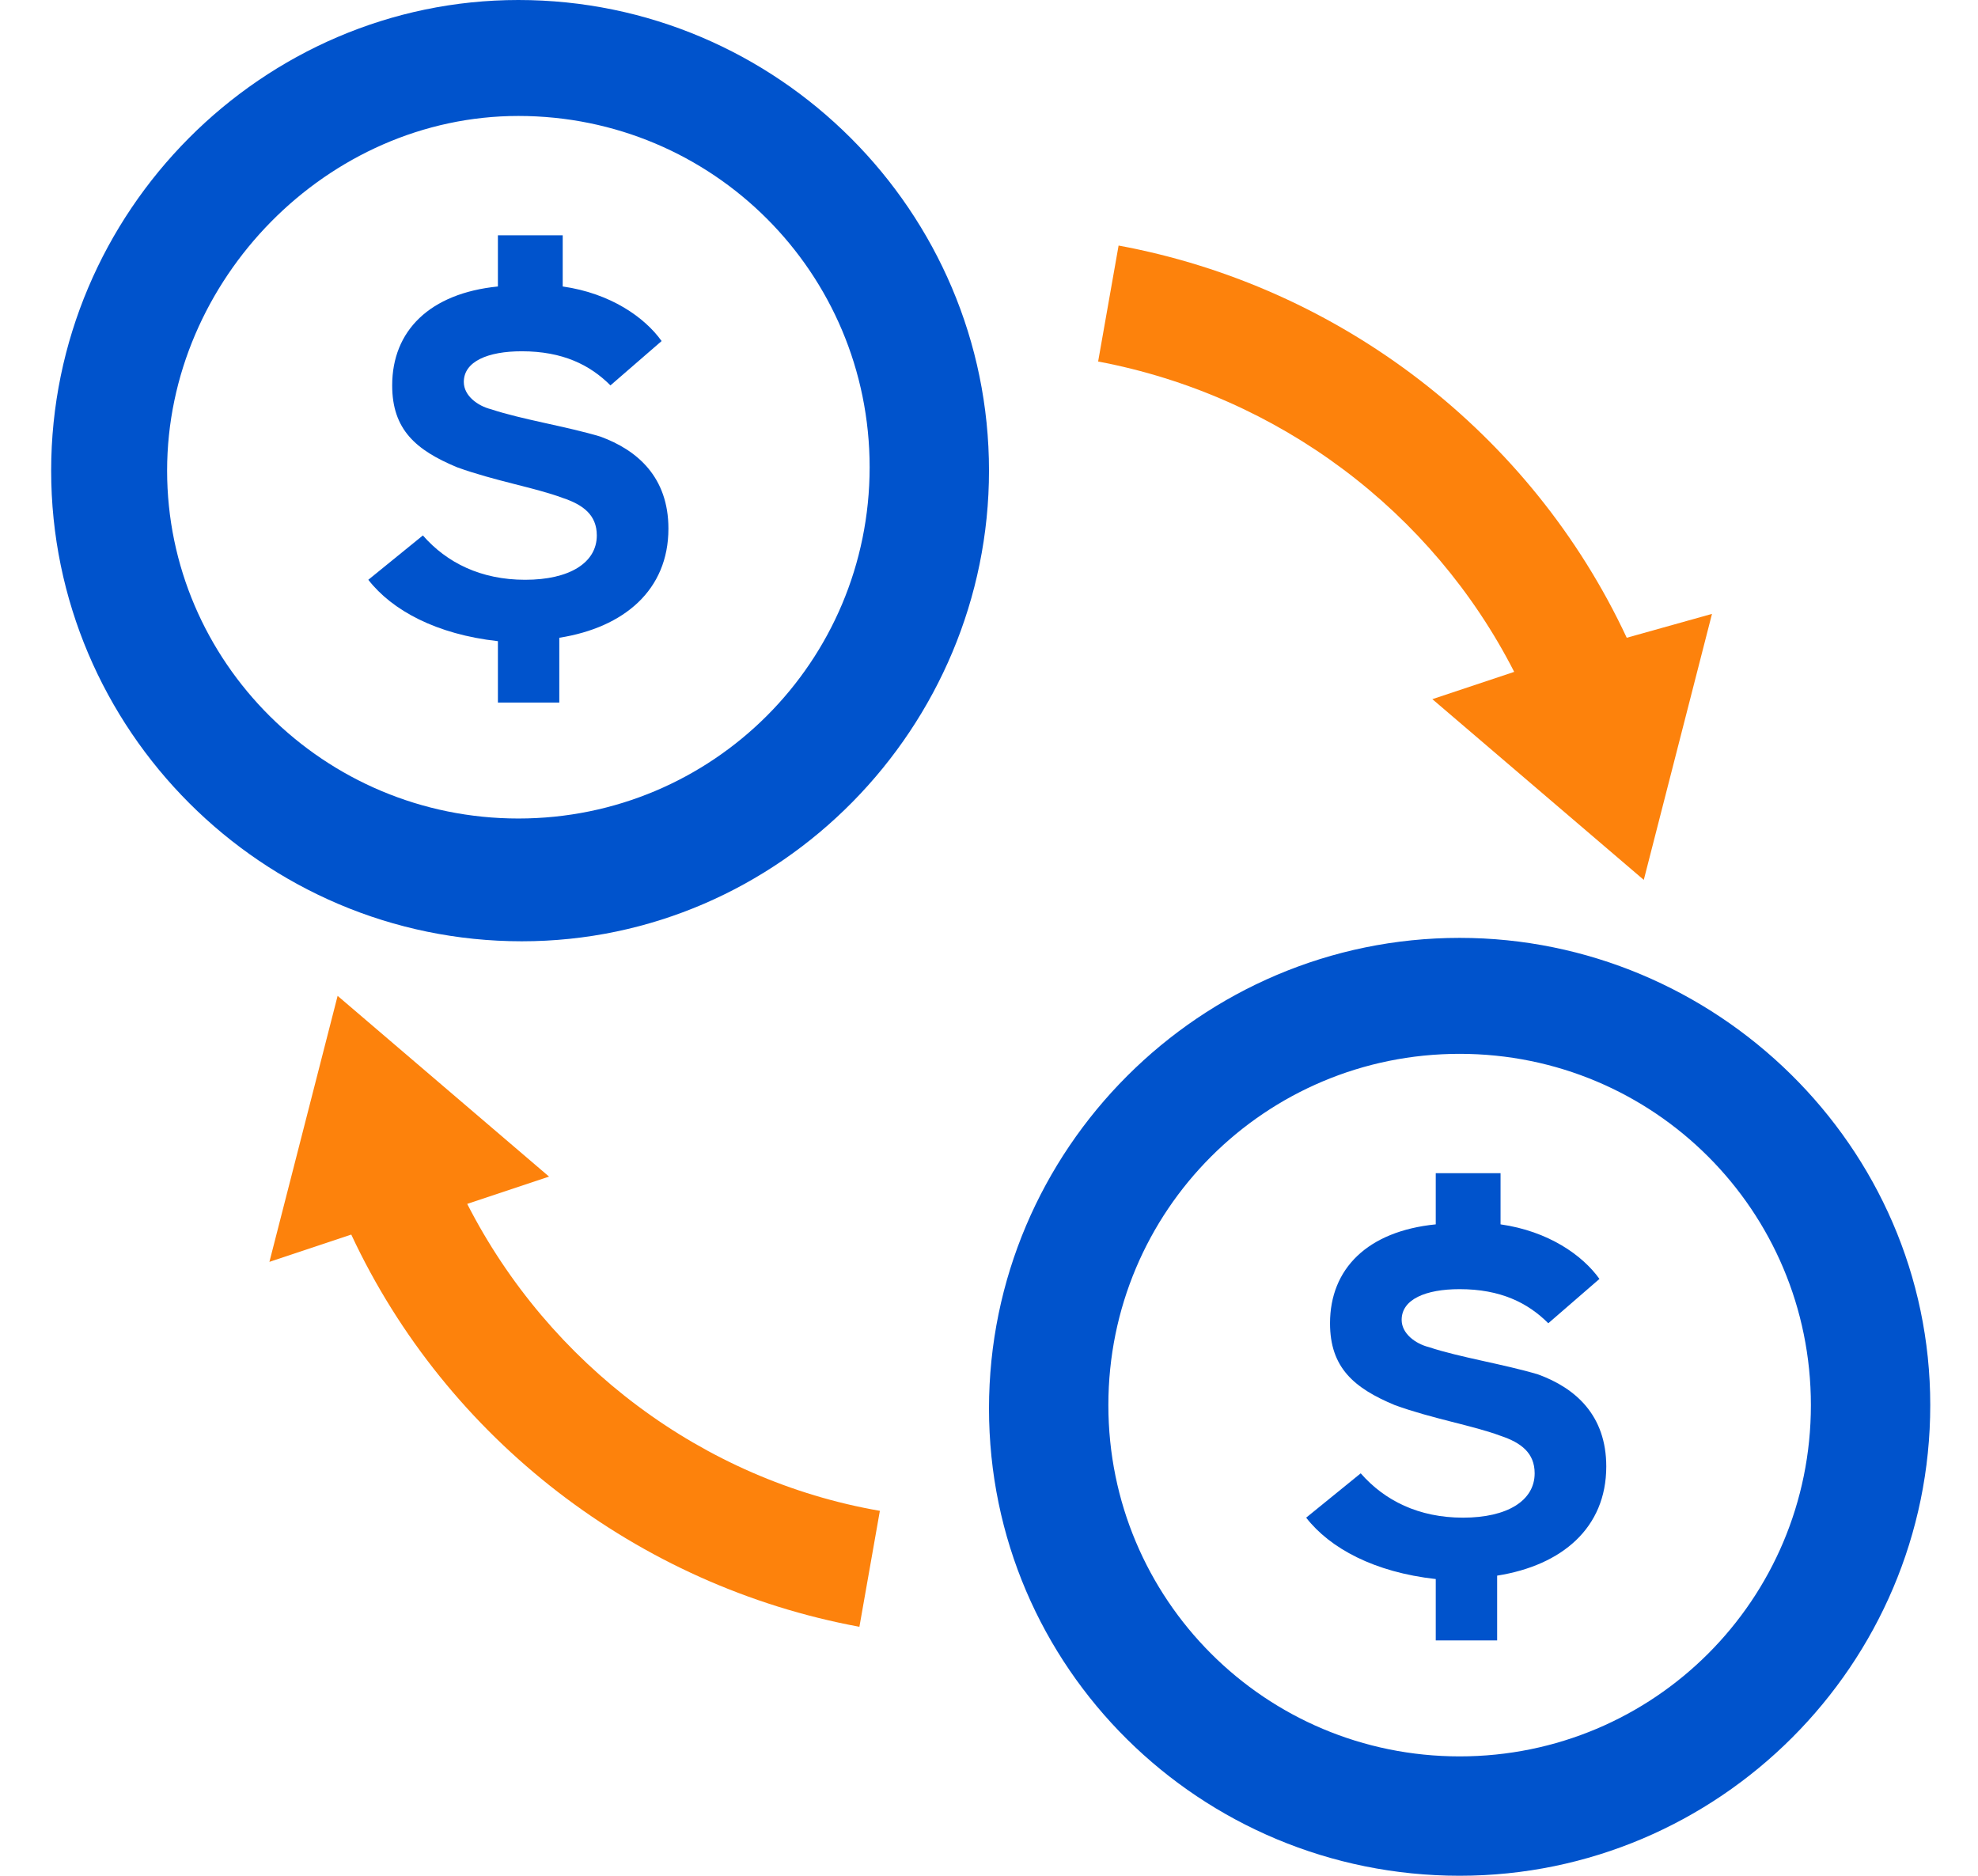 <svg xmlns="http://www.w3.org/2000/svg" xmlns:xlink="http://www.w3.org/1999/xlink" id="Layer_1" x="0px" y="0px" viewBox="0 0 58 55" style="enable-background:new 0 0 58 55;" xml:space="preserve"><style type="text/css">	.st0{fill:#0053CC;}	.st1{fill:#FD820C;}</style><g>	<path class="st0" d="M15.2,3.4c5.7,0,10.3,4.6,10.3,10.3s-4.6,10.3-10.3,10.3S4.9,19.4,4.9,13.8S9.6,3.4,15.2,3.4 M15.2,0  C7.7,0,1.5,6.2,1.5,13.8c0,7.6,6.2,13.8,13.8,13.8S29,21.3,29,13.8C29,6.2,22.8,0,15.2,0L15.2,0z"></path>	<g>		<path class="st0" d="M16.5,6.9v1.5c1.4,0.2,2.4,0.9,2.9,1.6l-1.5,1.3c-0.6-0.6-1.4-1-2.6-1c-1,0-1.7,0.3-1.7,0.9   c0,0.4,0.4,0.7,0.8,0.8c0.9,0.3,2.2,0.5,3.2,0.8c1.1,0.4,2,1.2,2,2.7c0,1.8-1.3,2.9-3.2,3.2v1.9h-1.8v-1.8   c-1.8-0.2-3.1-0.9-3.8-1.8l1.6-1.3c0.7,0.8,1.7,1.3,3,1.3c1.3,0,2.1-0.5,2.1-1.3c0-0.6-0.4-0.9-1-1.1c-0.8-0.3-2-0.5-3.1-0.9   c-1.2-0.5-1.9-1.1-1.9-2.4c0-1.6,1.1-2.7,3.1-2.9V6.9H16.5z"></path>	</g>	<path class="st0" d="M42.8,30.9c5.7,0,10.3,4.6,10.3,10.3s-4.6,10.3-10.3,10.3s-10.3-4.6-10.3-10.3S37.1,30.9,42.8,30.9 M42.8,27.5  c-7.6,0-13.8,6.2-13.8,13.8S35.2,55,42.8,55s13.8-6.2,13.8-13.8S50.3,27.5,42.8,27.5L42.8,27.5z"></path>	<path class="st0" d="M44,34.4v1.5c1.4,0.2,2.4,0.9,2.9,1.6l-1.5,1.3c-0.6-0.6-1.4-1-2.6-1c-1,0-1.7,0.3-1.7,0.9  c0,0.4,0.4,0.7,0.8,0.8c0.9,0.3,2.2,0.5,3.2,0.8c1.1,0.4,2,1.2,2,2.7c0,1.8-1.3,2.9-3.2,3.2v1.9h-1.8v-1.8  c-1.8-0.2-3.1-0.9-3.8-1.8l1.6-1.3c0.7,0.8,1.7,1.3,3,1.3c1.3,0,2.1-0.5,2.1-1.3c0-0.6-0.4-0.9-1-1.1c-0.8-0.3-2-0.5-3.1-0.9  c-1.2-0.5-1.9-1.1-1.9-2.4c0-1.6,1.1-2.7,3.1-2.9v-1.5H44z"></path>	<path class="st1" d="M47.7,18.7c-2.8-6-8.4-10.3-14.9-11.5l-0.6,3.4c5.3,1,9.8,4.4,12.2,9.1l-2.4,0.8l6.2,5.3l2-7.8L47.7,18.7z"></path>	<path class="st1" d="M13.7,35.3l2.4-0.8l-6.2-5.3l-2,7.8l2.4-0.8c2.8,6,8.4,10.3,14.9,11.5l0.6-3.4C20.6,43.4,16.1,40,13.7,35.3z"></path></g></svg>